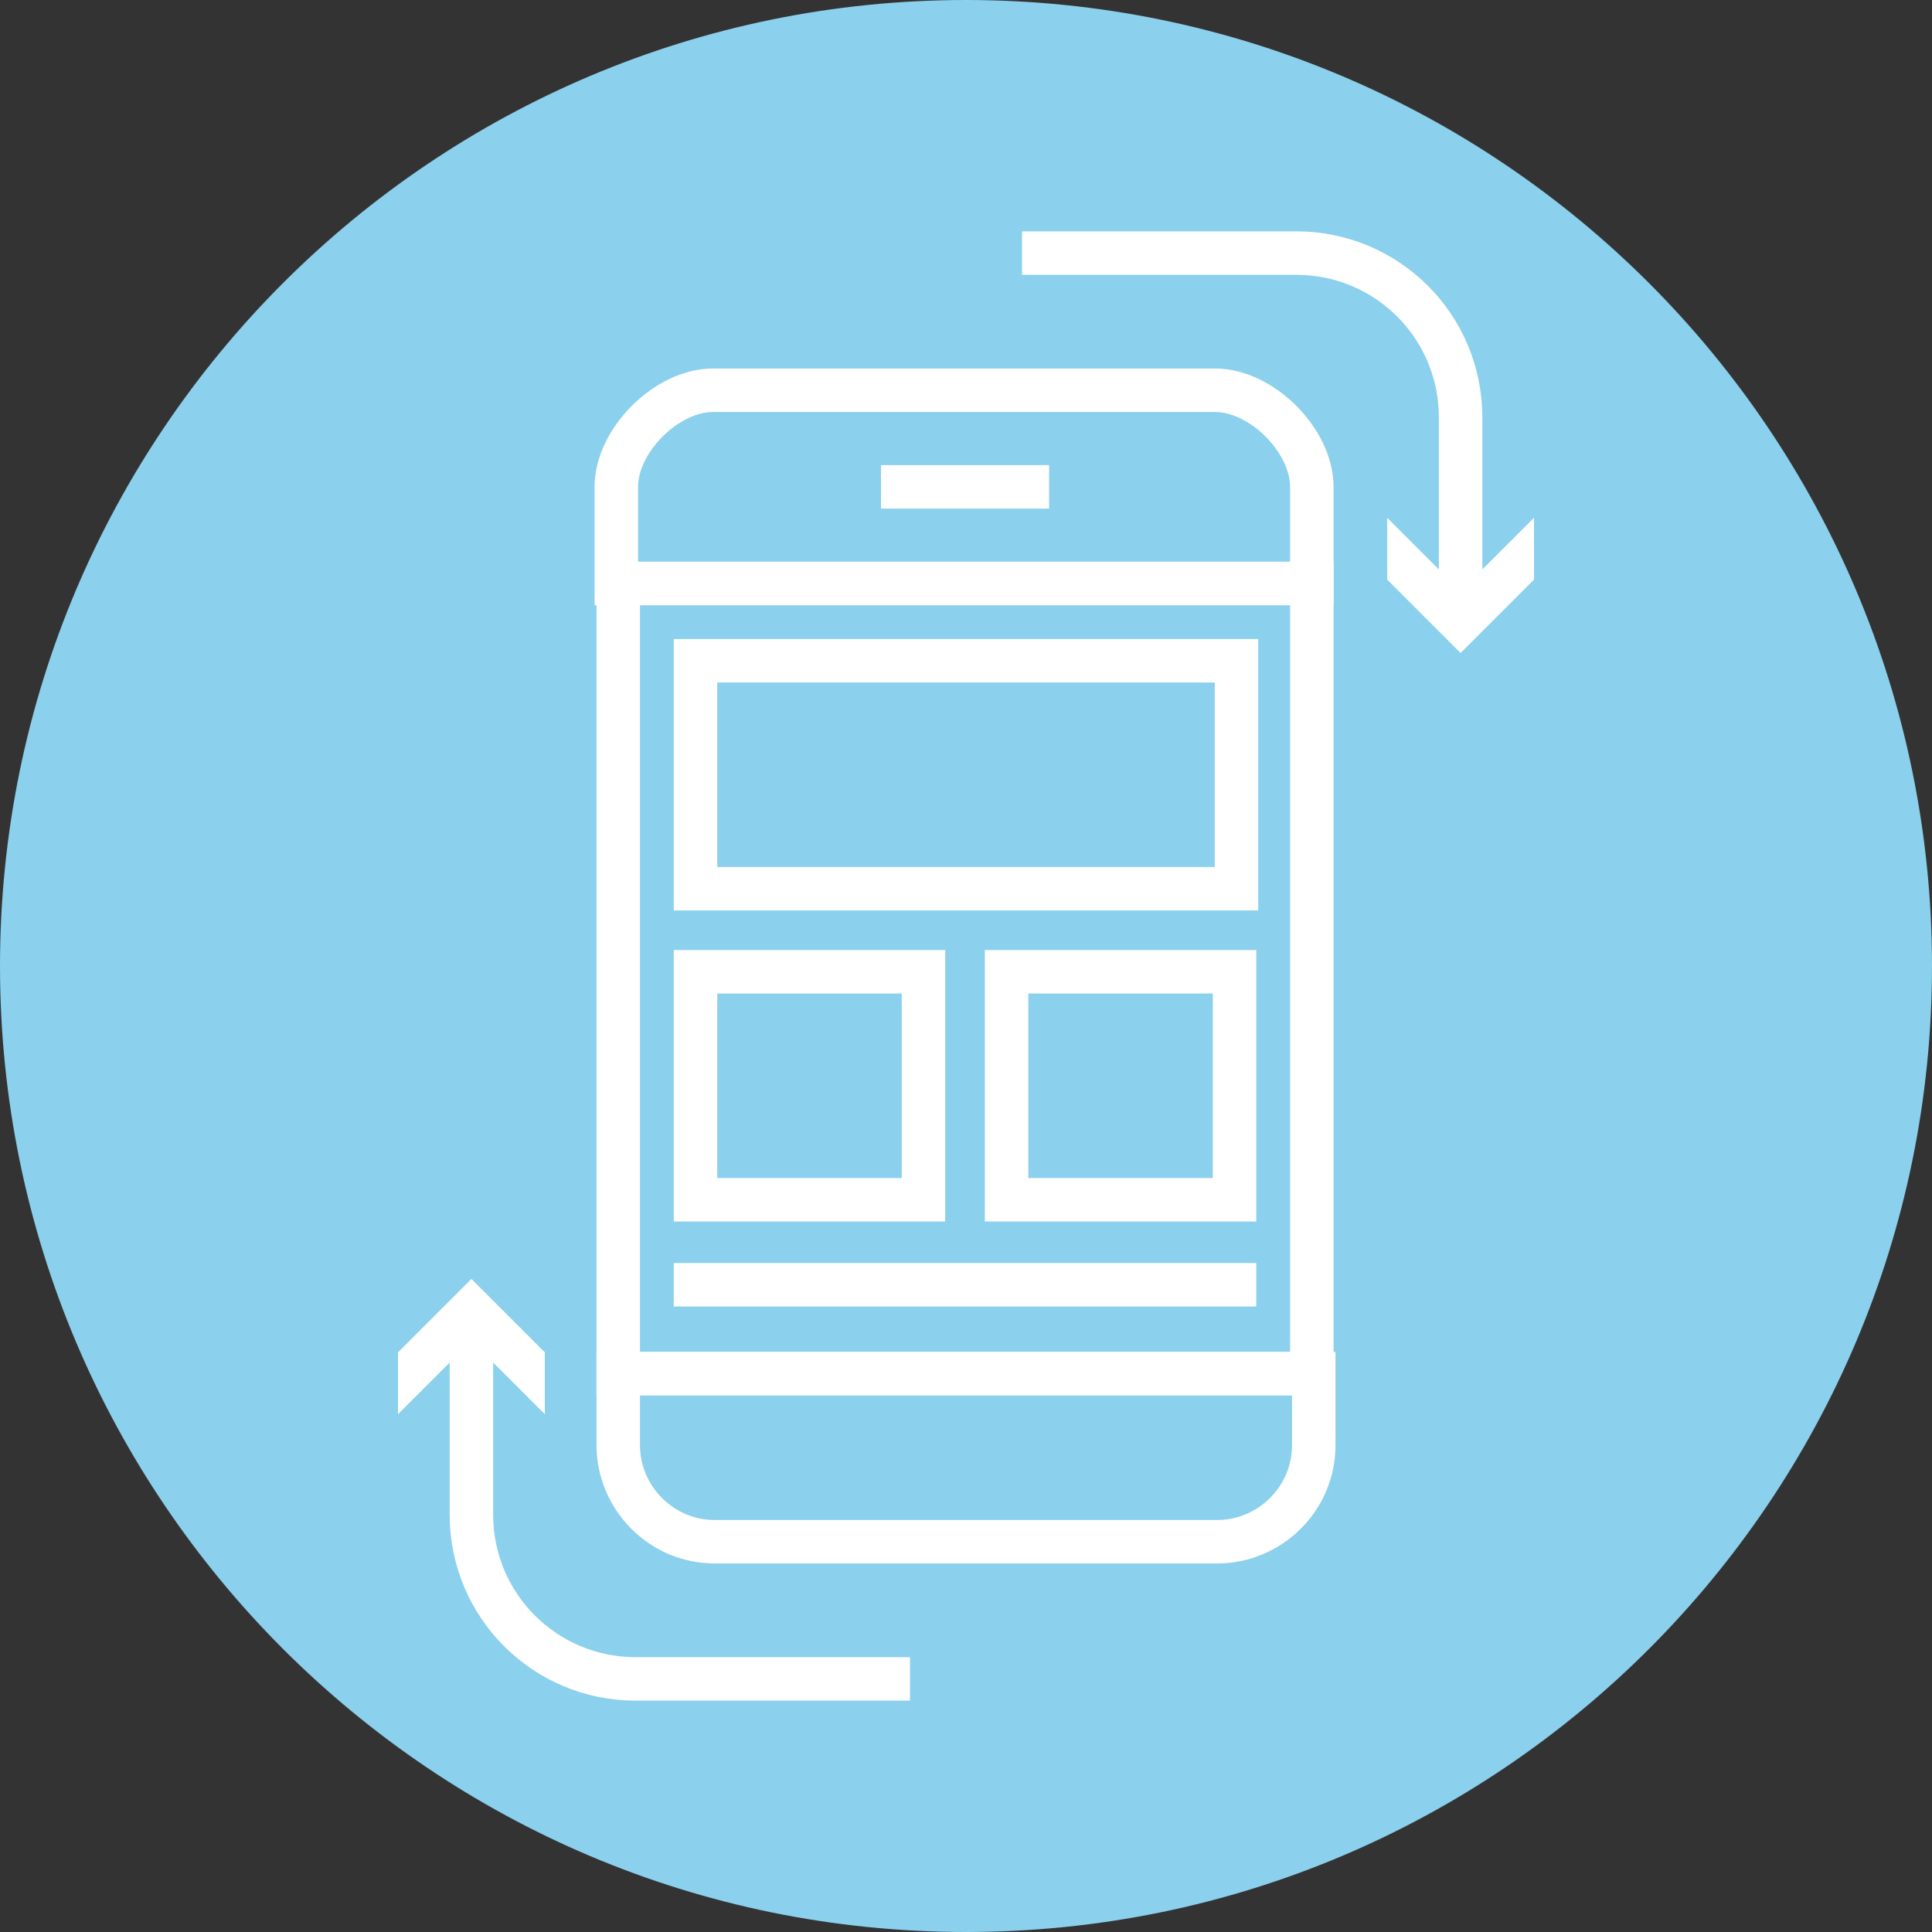 <?xml version="1.0" encoding="utf-8"?>
<!-- Generator: Adobe Illustrator 23.0.1, SVG Export Plug-In . SVG Version: 6.00 Build 0)  -->
<svg version="1.1" id="Calque_1" xmlns="http://www.w3.org/2000/svg" xmlns:xlink="http://www.w3.org/1999/xlink" x="0px" y="0px"
	 viewBox="0 0 100 100" style="enable-background:new 0 0 100 100;" xml:space="preserve">
<rect x="0" y="0" width="100" height="100" fill="#333333" stroke="none"/>
<style type="text/css">
	.st0{fill:#8BD0ED;}
	.st1{fill:none;stroke:#FFFFFF;stroke-width:2.25;stroke-miterlimit:10;}
	.st2{fill:none;stroke:#FFFFFF;stroke-width:2.25;stroke-linecap:square;stroke-miterlimit:10;}
	.st3{fill:#FFFFFF;}
</style>
<path class="st0" d="M50,0c27.6,0,50,22.4,50,50s-22.4,50-50,50C22.4,100,0,77.6,0,50S22.4,0,50,0"/>
<g>
	<g>
		<path class="st1" d="M32,71.1v3.7c0,2.7,2.2,5,5,5h26c2.7,0,5-2.2,5-5v-3.7H32z"/>
		<path class="st1" d="M67.9,30.2v-5c0-2.4-2.6-5-5-5h-26c-2.4,0-5,2.6-5,5v5H67.9z"/>
		<polyline class="st1" points="67.9,51.3 67.9,71.1 32,71.1 32,30.2 67.9,30.2 67.9,51.3 		"/>
		<line class="st1" x1="54.3" y1="25.2" x2="45.6" y2="25.2"/>
	</g>
	<rect x="36" y="50.3" class="st1" width="11.8" height="11.8"/>
	<rect x="36" y="34.2" class="st1" width="28" height="11.8"/>
	<line class="st2" x1="63.9" y1="66.5" x2="36" y2="66.5"/>
	<rect x="52.1" y="50.3" class="st1" width="11.8" height="11.8"/>
	<g>
		<g>
			<path class="st1" d="M52.9,13.1h14.2c4.7,0,8.5,3.8,8.5,8.5v9.6"/>
			<g>
				<polygon class="st3" points="71.8,26.8 75.6,30.6 79.4,26.8 79.4,30 75.6,33.8 71.8,30 				"/>
			</g>
		</g>
	</g>
	<g>
		<g>
			<path class="st1" d="M47.1,86.9H32.9c-4.7,0-8.5-3.8-8.5-8.5v-9.6"/>
			<g>
				<polygon class="st3" points="28.2,73.2 24.4,69.4 20.6,73.2 20.6,70 24.4,66.2 28.2,70 				"/>
			</g>
		</g>
	</g>
</g>
</svg>
